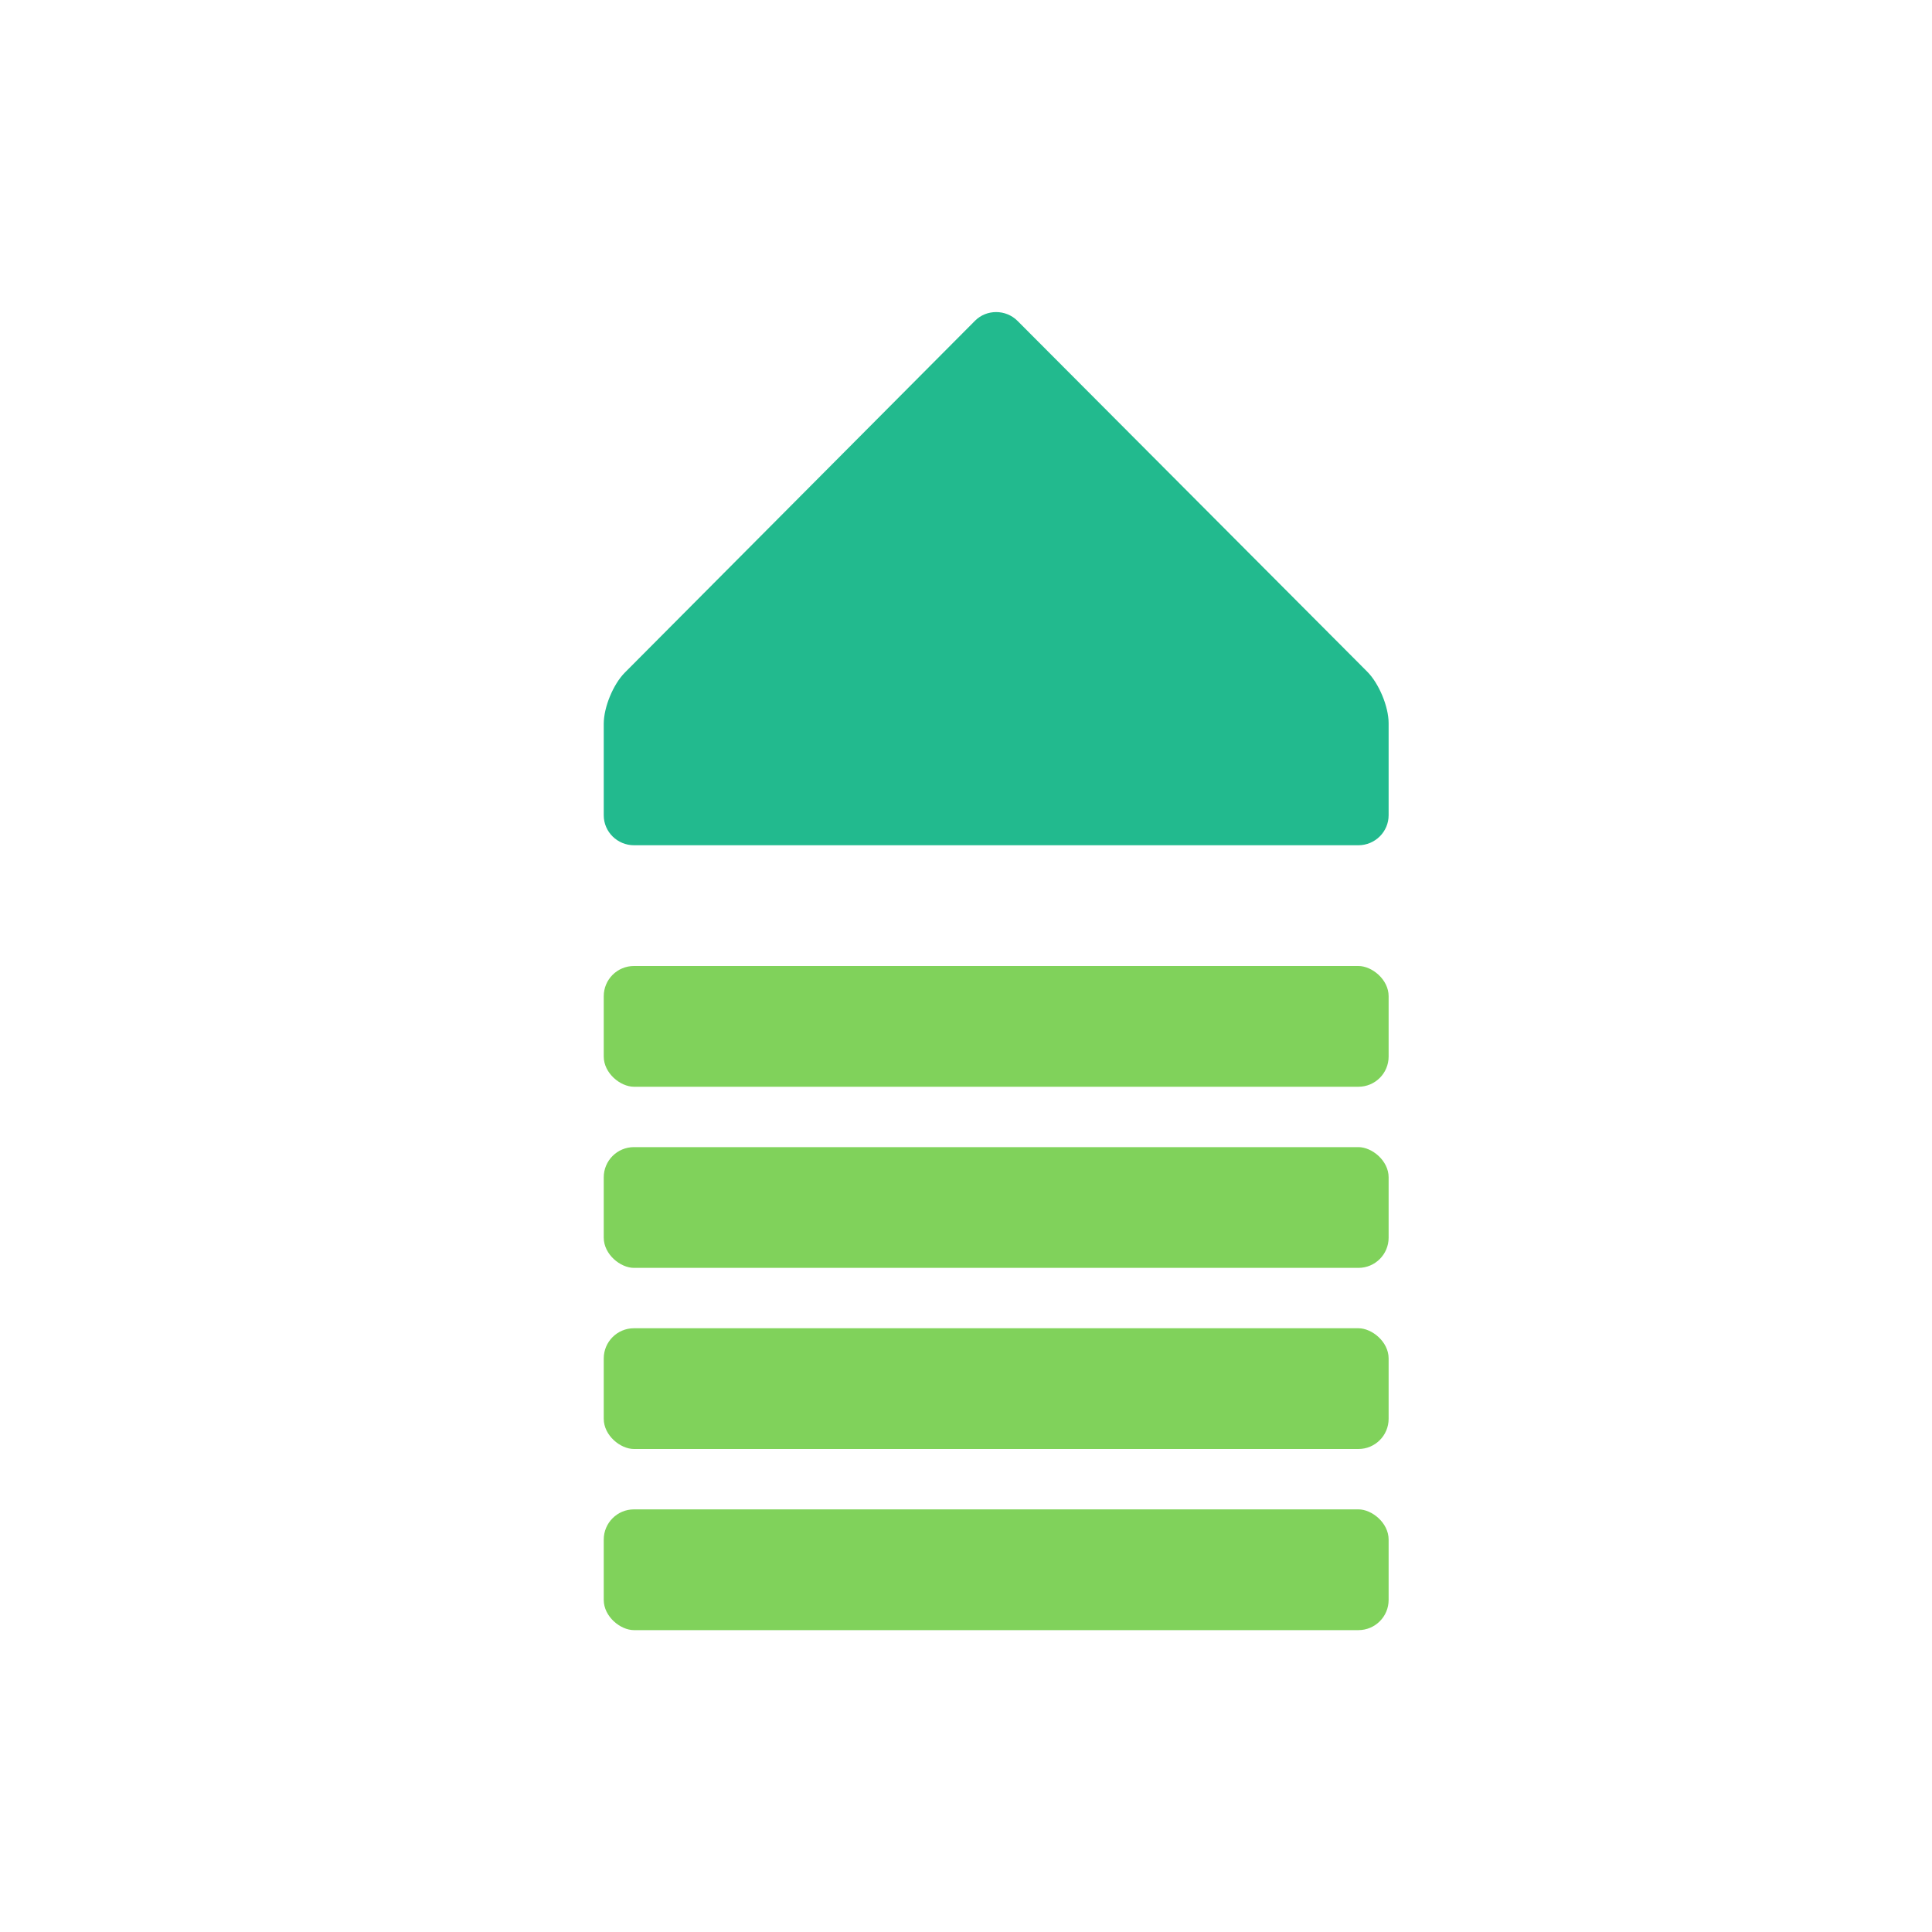 <svg xmlns="http://www.w3.org/2000/svg" width="64" height="64" viewBox="0 0 64 64">
  <g fill="none" fill-rule="evenodd" transform="matrix(0 -1 -1 0 46 54)">
    <rect width="4" height="26" x="6" fill="#80D25B" rx="1"/>
    <rect width="4" height="26" fill="#80D25B" rx="1"/>
    <rect width="4" height="26" x="12" fill="#80D25B" rx="1"/>
    <rect width="4" height="26" x="18" fill="#80D25B" rx="1"/>
    <path fill="#22BA8E" d="M26,1.003 C26,0.449 26.447,0 26.995,0 L30.043,0 C30.593,0 31.361,0.321 31.749,0.708 L43.369,12.292 C43.761,12.683 43.756,13.321 43.377,13.699 L31.72,25.301 C31.332,25.687 30.572,26 30.026,26 L26.991,26 C26.444,26 26,25.549 26,24.997 L26,1.003 Z"/>
  </g>
</svg>
